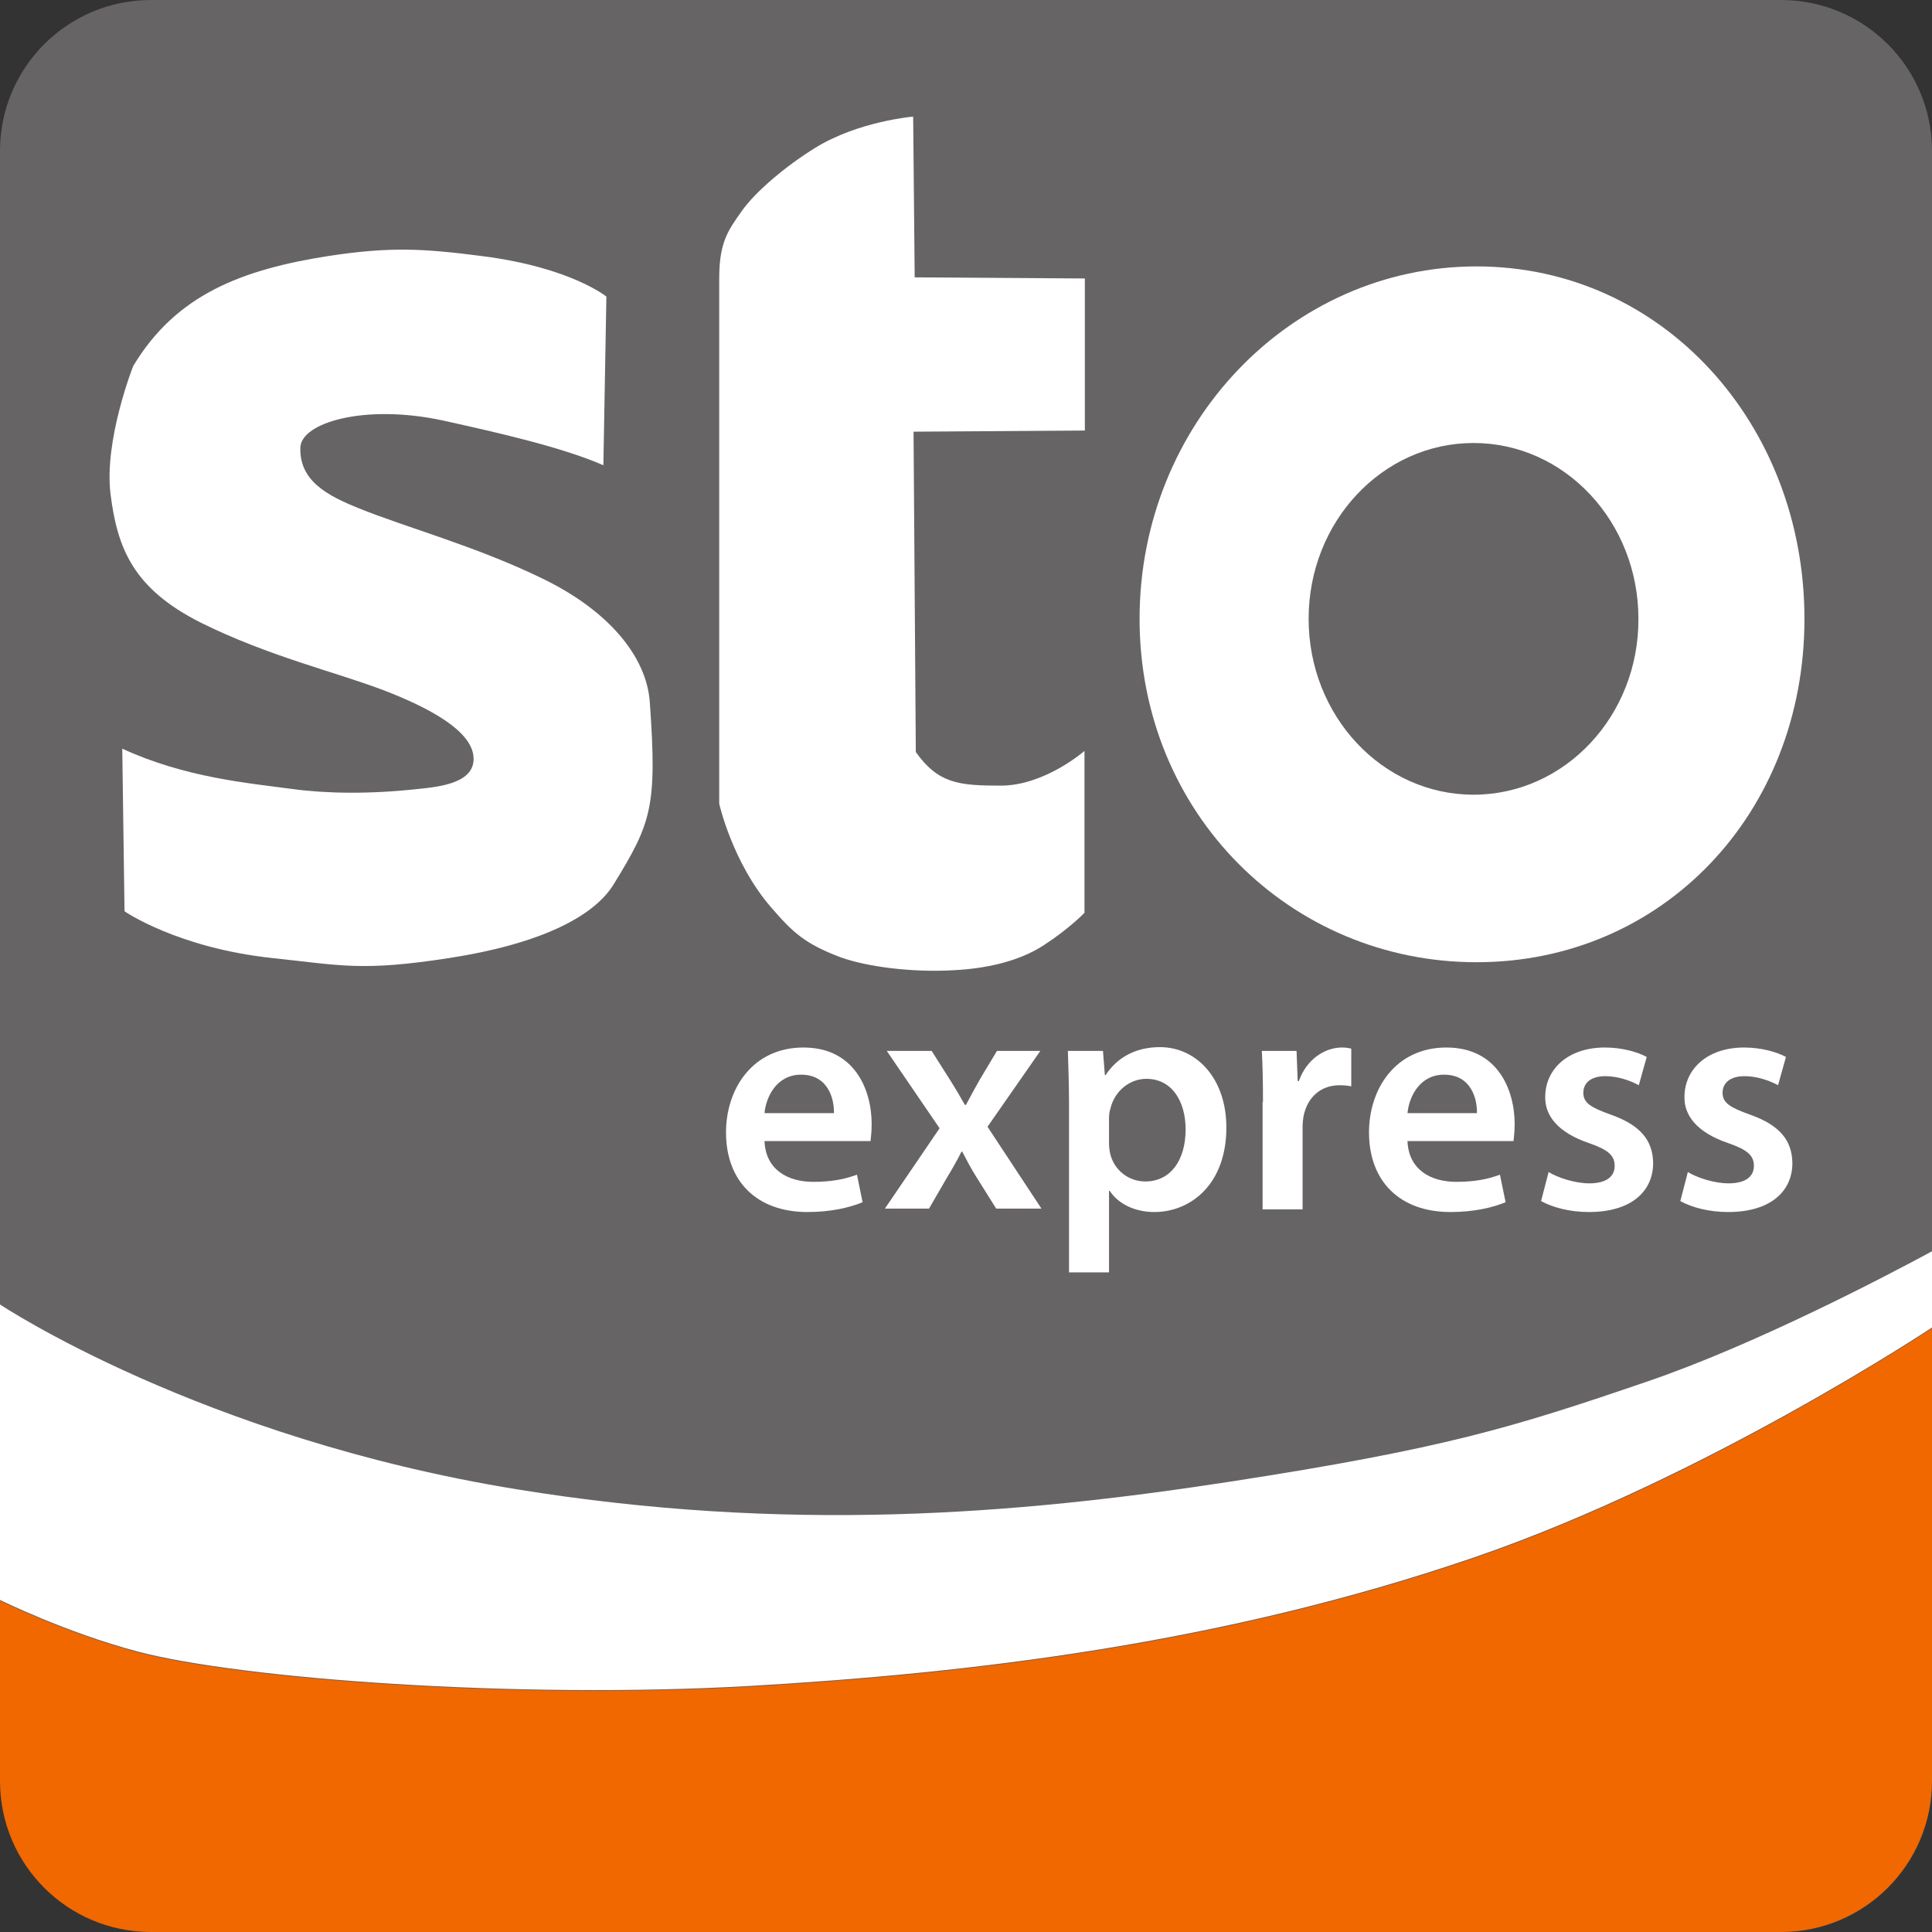 <?xml version="1.0" encoding="utf-8"?><!--Generator: Adobe Illustrator 18.1.1, SVG Export Plug-In . SVG Version: 6.00 Build 0)--><svg xmlns="http://www.w3.org/2000/svg" xmlns:xlink="http://www.w3.org/1999/xlink" id="Vector" width="512px" height="512px" x="0px" y="0px" enable-background="new 0 0 512 512" version="1.1" viewBox="0 0 512 512" xml:space="preserve"><rect x="0" y="0" width="512" height="512" fill="#333333" stroke="none"/><path fill="#F16700" d="M325.7,392.8c-57.1,8.8-117.7,13.5-188.6,2c-84-13.6-137.1-49-137.1-49V472c0,22.1,17.9,40,40,40h432
	c22.1,0,40-17.9,40-40V331.8c-12,6.5-46.9,24.8-75.7,34.6C400.9,378.4,382.8,384,325.7,392.8z"/><path fill="#666464" d="M472,0H40C17.9,0,0,17.9,0,40v384.2c0,0,17.6,8.7,36.6,13.7c27.4,7.2,100,12.6,162.1,9.1
	c58.4-3.4,125.1-11.1,192.3-34.2c61.3-21.1,121-60.8,121-60.8V40C512,17.9,494.1,0,472,0z"/><path fill="#FFFFFF" d="M325.7,392.7c-57.1,8.8-117.7,13.5-188.6,2c-84-13.6-137.1-49-137.1-49V424c0,0,17.6,8.7,36.6,13.7
	c27.4,7.2,100,12.6,162.1,9.1c58.4-3.4,125.1-11.1,192.3-34.2c61.3-21.1,121-60.8,121-60.8v-20.2c-12,6.5-46.9,24.8-75.7,34.6
	C400.9,378.3,382.8,383.9,325.7,392.7z"/><path id="s" fill="#FFFFFF" d="M87.3,67.8C64.2,71.4,46.7,78,35.3,97c0,0-7.8,19.7-6,34c1.8,14.3,6,25,23.9,34
	c17.9,8.9,35.8,13.1,48.4,17.9c12.5,4.8,23.6,10.9,23.9,17.9c0.3,6.6-8.6,7.7-14.9,8.3c-12.6,1.4-24.2,1.2-33.1,0
	c-11.8-1.6-28.4-3-45.1-10.7l0.6,43.1c0,0,14,9.7,39.2,12.4c18.1,1.9,23.5,3.6,46.8,0s38.1-10.6,43.6-19.5
	c10-16.3,11.6-20.4,9.6-48.4c-0.9-12.1-11-24.3-28.7-32.8c-17.5-8.5-36.4-13.6-48.4-18.5c-8.2-3.3-15.8-7.2-15.5-16.1
	c0.2-6.6,17-11.6,37.6-7.2c15,3.3,32,7.2,42.7,11.9l0.8-44.7c0,0-9.4-7.7-32.7-10.7C111.9,65.8,103.3,65.4,87.3,67.8z"/><path id="t" fill="#FFFFFF" d="M242,30.9c0,0-14.5,1.2-26,8.3c-7.9,4.9-15.8,11.6-19.4,16.7c-3.6,5.1-6,8.2-6,17.9
	c0,9.7,0,139.2,0,139.2s3.5,15.6,13.7,27.4c5.7,6.6,8.9,9.7,18.5,13.3c6.9,2.5,19.1,4.1,30.2,3.4c7.7-0.4,16.7-2.1,23.6-6.6
	c6.9-4.5,10.8-8.6,10.8-8.6V199c0,0-10.5,9.2-22.2,9.2c-11.2,0-16.6-0.6-22.5-8.9l-0.6-84.9l45.4-0.3V73.8l-45.1-0.3L242,30.9z"/><path id="o" fill="#FFFFFF" d="M391.3,70.6c-49.3,0-89.3,41.8-89.3,93.4c0,51.6,40,91,89.3,91c49.3,0,86.9-39.4,86.9-91
	C478.2,112.4,440.6,70.6,391.3,70.6z M390.5,210.6c-24.2,0-43.7-20.9-43.7-46.6c0-25.8,19.6-46.6,43.7-46.6
	c24.2,0,43.7,20.9,43.7,46.6C434.3,189.7,414.7,210.6,390.5,210.6z"/><path fill="#FFFFFF" d="M202.6,302.4c0.3,7.6,6.2,10.8,12.9,10.8c4.9,0,8.4-0.7,11.6-1.9l1.5,7.3c-3.6,1.5-8.6,2.6-14.6,2.6
	c-13.6,0-21.6-8.3-21.6-21.1c0-11.6,7.1-22.5,20.5-22.5c13.6,0,18.1,11.2,18.1,20.3c0,2-0.2,3.5-0.3,4.5H202.6z M221,295
	c0.1-3.9-1.6-10.2-8.7-10.2c-6.5,0-9.3,5.9-9.7,10.2H221z"/><path fill="#FFFFFF" d="M246.9,278.5l5,7.9c1.4,2.2,2.6,4.3,3.8,6.4h0.3c1.2-2.3,2.4-4.5,3.6-6.6l4.6-7.7h11.5l-14,20.1l14.3,21.7
	h-12l-5.2-8.3c-1.4-2.2-2.6-4.5-3.8-6.8h-0.2c-1.2,2.4-2.4,4.5-3.8,6.8l-4.8,8.3h-11.7l14.5-21.3l-14-20.5H246.9z"/><path fill="#FFFFFF" d="M283.3,292.4c0-5.5-0.2-10-0.3-13.9h9.3l0.5,6.4h0.2c3.1-4.7,8-7.4,14.4-7.4c9.6,0,17.6,8.2,17.6,21.3
	c0,15.1-9.5,22.4-19.1,22.4c-5.2,0-9.6-2.2-11.8-5.6h-0.2v21.6h-10.6V292.4z M293.9,302.8c0,1,0.1,2,0.3,2.9c1,4.3,4.8,7.4,9.3,7.4
	c6.7,0,10.7-5.6,10.7-13.8c0-7.4-3.6-13.4-10.4-13.4c-4.4,0-8.4,3.2-9.5,7.8c-0.3,0.9-0.4,1.8-0.4,2.7V302.8z"/><path fill="#FFFFFF" d="M334.7,292c0-5.7-0.1-9.7-0.3-13.5h9.2l0.3,8h0.3c2.1-5.9,7-8.9,11.4-8.9c1,0,1.6,0.1,2.5,0.3v10
	c-0.9-0.2-1.8-0.3-3.1-0.3c-5.1,0-8.5,3.3-9.5,8c-0.2,0.9-0.3,2.1-0.3,3.3v21.6h-10.6V292z"/><path fill="#FFFFFF" d="M373,302.4c0.3,7.6,6.2,10.8,12.9,10.8c4.9,0,8.4-0.7,11.6-1.9l1.5,7.3c-3.6,1.5-8.6,2.6-14.6,2.6
	c-13.6,0-21.6-8.3-21.6-21.1c0-11.6,7.1-22.5,20.5-22.5c13.6,0,18.1,11.2,18.1,20.3c0,2-0.2,3.5-0.3,4.5H373z M391.4,295
	c0.1-3.9-1.6-10.2-8.7-10.2c-6.5,0-9.3,5.9-9.7,10.2H391.4z"/><path fill="#FFFFFF" d="M410.4,310.6c2.4,1.5,7,3,10.8,3c4.6,0,6.7-1.9,6.7-4.6c0-2.8-1.7-4.3-6.9-6.1c-8.2-2.8-11.6-7.3-11.5-12.2
	c0-7.4,6.1-13.1,15.8-13.1c4.6,0,8.7,1.2,11.1,2.5l-2.1,7.5c-1.8-1-5.2-2.4-8.9-2.4c-3.8,0-5.8,1.8-5.8,4.4c0,2.7,2,3.9,7.3,5.8
	c7.6,2.7,11.1,6.6,11.2,12.8c0,7.6-5.9,13-17,13c-5.1,0-9.6-1.2-12.7-2.9L410.4,310.6z"/><path fill="#FFFFFF" d="M447.3,310.6c2.4,1.5,7,3,10.8,3c4.6,0,6.7-1.9,6.7-4.6c0-2.8-1.7-4.3-6.9-6.1c-8.2-2.8-11.6-7.3-11.5-12.2
	c0-7.4,6.1-13.1,15.8-13.1c4.6,0,8.7,1.2,11.1,2.5l-2.1,7.5c-1.8-1-5.2-2.4-8.9-2.4c-3.8,0-5.8,1.8-5.8,4.4c0,2.7,2,3.9,7.3,5.8
	c7.6,2.7,11.1,6.6,11.2,12.8c0,7.6-5.9,13-17,13c-5.1,0-9.6-1.2-12.7-2.9L447.3,310.6z"/></svg>